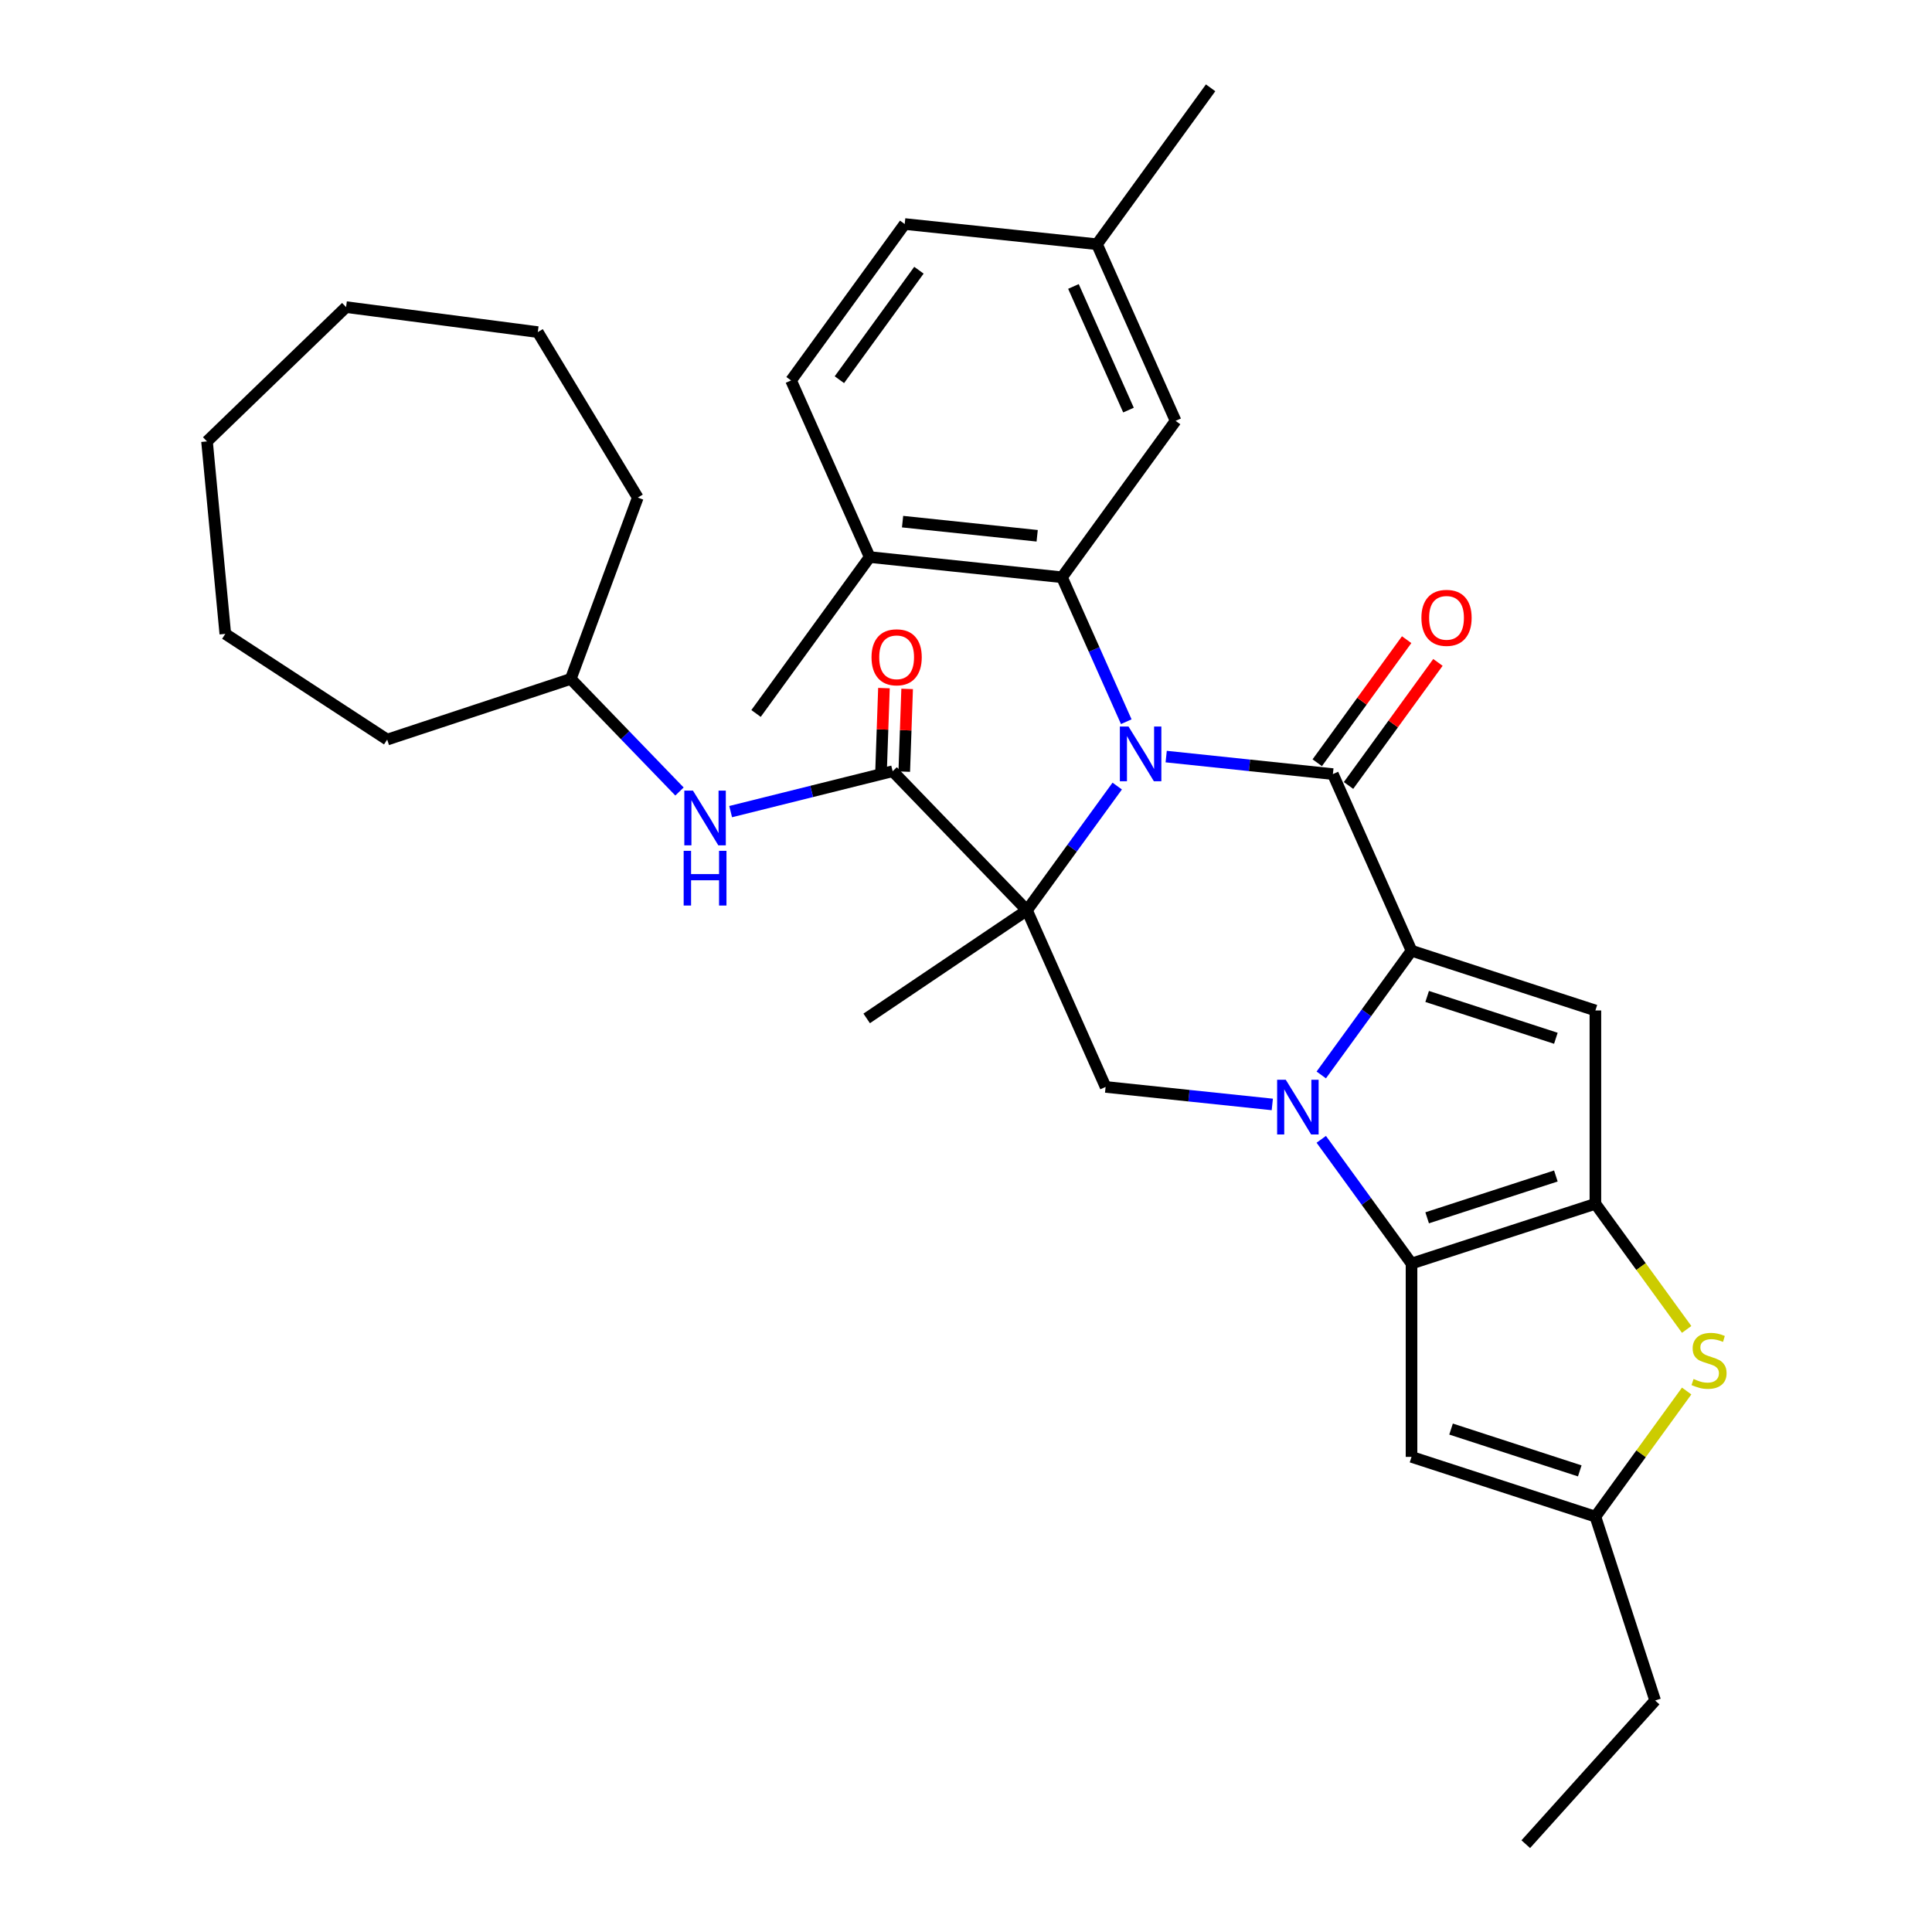 <?xml version='1.0' encoding='iso-8859-1'?>
<svg version='1.1' baseProfile='full'
              xmlns='http://www.w3.org/2000/svg'
                      xmlns:rdkit='http://www.rdkit.org/xml'
                      xmlns:xlink='http://www.w3.org/1999/xlink'
                  xml:space='preserve'
width='1000px' height='1000px' viewBox='0 0 1000 1000'>
<!-- END OF HEADER -->
<rect style='opacity:1.0;fill:#FFFFFF;stroke:none' width='1000' height='1000' x='0' y='0'> </rect>
<path class='bond-0' d='M 578.27,406.874 L 554.913,439.022' style='fill:none;fill-rule:evenodd;stroke:#0000FF;stroke-width:6px;stroke-linecap:butt;stroke-linejoin:miter;stroke-opacity:1' />
<path class='bond-0' d='M 554.913,439.022 L 531.555,471.171' style='fill:none;fill-rule:evenodd;stroke:#000000;stroke-width:6px;stroke-linecap:butt;stroke-linejoin:miter;stroke-opacity:1' />
<path class='bond-3' d='M 603.617,391.604 L 646.758,396.138' style='fill:none;fill-rule:evenodd;stroke:#0000FF;stroke-width:6px;stroke-linecap:butt;stroke-linejoin:miter;stroke-opacity:1' />
<path class='bond-3' d='M 646.758,396.138 L 689.899,400.672' style='fill:none;fill-rule:evenodd;stroke:#000000;stroke-width:6px;stroke-linecap:butt;stroke-linejoin:miter;stroke-opacity:1' />
<path class='bond-7' d='M 582.957,373.55 L 566.315,336.171' style='fill:none;fill-rule:evenodd;stroke:#0000FF;stroke-width:6px;stroke-linecap:butt;stroke-linejoin:miter;stroke-opacity:1' />
<path class='bond-7' d='M 566.315,336.171 L 549.673,298.792' style='fill:none;fill-rule:evenodd;stroke:#000000;stroke-width:6px;stroke-linecap:butt;stroke-linejoin:miter;stroke-opacity:1' />
<path class='bond-8' d='M 531.555,471.171 L 462.04,399.186' style='fill:none;fill-rule:evenodd;stroke:#000000;stroke-width:6px;stroke-linecap:butt;stroke-linejoin:miter;stroke-opacity:1' />
<path class='bond-9' d='M 531.555,471.171 L 572.258,562.591' style='fill:none;fill-rule:evenodd;stroke:#000000;stroke-width:6px;stroke-linecap:butt;stroke-linejoin:miter;stroke-opacity:1' />
<path class='bond-18' d='M 531.555,471.171 L 448.593,527.13' style='fill:none;fill-rule:evenodd;stroke:#000000;stroke-width:6px;stroke-linecap:butt;stroke-linejoin:miter;stroke-opacity:1' />
<path class='bond-1' d='M 683.886,556.389 L 707.244,524.24' style='fill:none;fill-rule:evenodd;stroke:#0000FF;stroke-width:6px;stroke-linecap:butt;stroke-linejoin:miter;stroke-opacity:1' />
<path class='bond-1' d='M 707.244,524.24 L 730.601,492.092' style='fill:none;fill-rule:evenodd;stroke:#000000;stroke-width:6px;stroke-linecap:butt;stroke-linejoin:miter;stroke-opacity:1' />
<path class='bond-4' d='M 683.886,589.713 L 707.244,621.861' style='fill:none;fill-rule:evenodd;stroke:#0000FF;stroke-width:6px;stroke-linecap:butt;stroke-linejoin:miter;stroke-opacity:1' />
<path class='bond-4' d='M 707.244,621.861 L 730.601,654.01' style='fill:none;fill-rule:evenodd;stroke:#000000;stroke-width:6px;stroke-linecap:butt;stroke-linejoin:miter;stroke-opacity:1' />
<path class='bond-33' d='M 658.539,571.659 L 615.398,567.125' style='fill:none;fill-rule:evenodd;stroke:#0000FF;stroke-width:6px;stroke-linecap:butt;stroke-linejoin:miter;stroke-opacity:1' />
<path class='bond-33' d='M 615.398,567.125 L 572.258,562.591' style='fill:none;fill-rule:evenodd;stroke:#000000;stroke-width:6px;stroke-linecap:butt;stroke-linejoin:miter;stroke-opacity:1' />
<path class='bond-2' d='M 730.601,492.092 L 689.899,400.672' style='fill:none;fill-rule:evenodd;stroke:#000000;stroke-width:6px;stroke-linecap:butt;stroke-linejoin:miter;stroke-opacity:1' />
<path class='bond-6' d='M 730.601,492.092 L 825.774,523.015' style='fill:none;fill-rule:evenodd;stroke:#000000;stroke-width:6px;stroke-linecap:butt;stroke-linejoin:miter;stroke-opacity:1' />
<path class='bond-6' d='M 738.692,515.765 L 805.314,537.411' style='fill:none;fill-rule:evenodd;stroke:#000000;stroke-width:6px;stroke-linecap:butt;stroke-linejoin:miter;stroke-opacity:1' />
<path class='bond-14' d='M 697.994,406.554 L 721.134,374.706' style='fill:none;fill-rule:evenodd;stroke:#000000;stroke-width:6px;stroke-linecap:butt;stroke-linejoin:miter;stroke-opacity:1' />
<path class='bond-14' d='M 721.134,374.706 L 744.273,342.857' style='fill:none;fill-rule:evenodd;stroke:#FF0000;stroke-width:6px;stroke-linecap:butt;stroke-linejoin:miter;stroke-opacity:1' />
<path class='bond-14' d='M 681.803,394.79 L 704.942,362.941' style='fill:none;fill-rule:evenodd;stroke:#000000;stroke-width:6px;stroke-linecap:butt;stroke-linejoin:miter;stroke-opacity:1' />
<path class='bond-14' d='M 704.942,362.941 L 728.082,331.093' style='fill:none;fill-rule:evenodd;stroke:#FF0000;stroke-width:6px;stroke-linecap:butt;stroke-linejoin:miter;stroke-opacity:1' />
<path class='bond-11' d='M 730.601,654.01 L 730.601,754.081' style='fill:none;fill-rule:evenodd;stroke:#000000;stroke-width:6px;stroke-linecap:butt;stroke-linejoin:miter;stroke-opacity:1' />
<path class='bond-35' d='M 730.601,654.01 L 825.774,623.086' style='fill:none;fill-rule:evenodd;stroke:#000000;stroke-width:6px;stroke-linecap:butt;stroke-linejoin:miter;stroke-opacity:1' />
<path class='bond-35' d='M 738.692,630.337 L 805.314,608.69' style='fill:none;fill-rule:evenodd;stroke:#000000;stroke-width:6px;stroke-linecap:butt;stroke-linejoin:miter;stroke-opacity:1' />
<path class='bond-5' d='M 825.774,623.086 L 825.774,523.015' style='fill:none;fill-rule:evenodd;stroke:#000000;stroke-width:6px;stroke-linecap:butt;stroke-linejoin:miter;stroke-opacity:1' />
<path class='bond-10' d='M 825.774,623.086 L 849.394,655.596' style='fill:none;fill-rule:evenodd;stroke:#000000;stroke-width:6px;stroke-linecap:butt;stroke-linejoin:miter;stroke-opacity:1' />
<path class='bond-10' d='M 849.394,655.596 L 873.013,688.105' style='fill:none;fill-rule:evenodd;stroke:#CCCC00;stroke-width:6px;stroke-linecap:butt;stroke-linejoin:miter;stroke-opacity:1' />
<path class='bond-15' d='M 549.673,298.792 L 450.15,288.332' style='fill:none;fill-rule:evenodd;stroke:#000000;stroke-width:6px;stroke-linecap:butt;stroke-linejoin:miter;stroke-opacity:1' />
<path class='bond-15' d='M 536.837,277.319 L 467.171,269.997' style='fill:none;fill-rule:evenodd;stroke:#000000;stroke-width:6px;stroke-linecap:butt;stroke-linejoin:miter;stroke-opacity:1' />
<path class='bond-16' d='M 549.673,298.792 L 608.493,217.833' style='fill:none;fill-rule:evenodd;stroke:#000000;stroke-width:6px;stroke-linecap:butt;stroke-linejoin:miter;stroke-opacity:1' />
<path class='bond-13' d='M 462.04,399.186 L 420.112,409.64' style='fill:none;fill-rule:evenodd;stroke:#000000;stroke-width:6px;stroke-linecap:butt;stroke-linejoin:miter;stroke-opacity:1' />
<path class='bond-13' d='M 420.112,409.64 L 378.183,420.094' style='fill:none;fill-rule:evenodd;stroke:#0000FF;stroke-width:6px;stroke-linecap:butt;stroke-linejoin:miter;stroke-opacity:1' />
<path class='bond-17' d='M 468.041,399.395 L 468.787,377.986' style='fill:none;fill-rule:evenodd;stroke:#000000;stroke-width:6px;stroke-linecap:butt;stroke-linejoin:miter;stroke-opacity:1' />
<path class='bond-17' d='M 468.787,377.986 L 469.534,356.577' style='fill:none;fill-rule:evenodd;stroke:#FF0000;stroke-width:6px;stroke-linecap:butt;stroke-linejoin:miter;stroke-opacity:1' />
<path class='bond-17' d='M 456.04,398.977 L 456.786,377.568' style='fill:none;fill-rule:evenodd;stroke:#000000;stroke-width:6px;stroke-linecap:butt;stroke-linejoin:miter;stroke-opacity:1' />
<path class='bond-17' d='M 456.786,377.568 L 457.532,356.159' style='fill:none;fill-rule:evenodd;stroke:#FF0000;stroke-width:6px;stroke-linecap:butt;stroke-linejoin:miter;stroke-opacity:1' />
<path class='bond-12' d='M 873.013,719.987 L 849.394,752.496' style='fill:none;fill-rule:evenodd;stroke:#CCCC00;stroke-width:6px;stroke-linecap:butt;stroke-linejoin:miter;stroke-opacity:1' />
<path class='bond-12' d='M 849.394,752.496 L 825.774,785.005' style='fill:none;fill-rule:evenodd;stroke:#000000;stroke-width:6px;stroke-linecap:butt;stroke-linejoin:miter;stroke-opacity:1' />
<path class='bond-36' d='M 730.601,754.081 L 825.774,785.005' style='fill:none;fill-rule:evenodd;stroke:#000000;stroke-width:6px;stroke-linecap:butt;stroke-linejoin:miter;stroke-opacity:1' />
<path class='bond-36' d='M 751.062,739.685 L 817.683,761.332' style='fill:none;fill-rule:evenodd;stroke:#000000;stroke-width:6px;stroke-linecap:butt;stroke-linejoin:miter;stroke-opacity:1' />
<path class='bond-23' d='M 825.774,785.005 L 856.698,880.178' style='fill:none;fill-rule:evenodd;stroke:#000000;stroke-width:6px;stroke-linecap:butt;stroke-linejoin:miter;stroke-opacity:1' />
<path class='bond-21' d='M 351.7,409.683 L 323.563,380.547' style='fill:none;fill-rule:evenodd;stroke:#0000FF;stroke-width:6px;stroke-linecap:butt;stroke-linejoin:miter;stroke-opacity:1' />
<path class='bond-21' d='M 323.563,380.547 L 295.426,351.41' style='fill:none;fill-rule:evenodd;stroke:#000000;stroke-width:6px;stroke-linecap:butt;stroke-linejoin:miter;stroke-opacity:1' />
<path class='bond-19' d='M 450.15,288.332 L 409.448,196.913' style='fill:none;fill-rule:evenodd;stroke:#000000;stroke-width:6px;stroke-linecap:butt;stroke-linejoin:miter;stroke-opacity:1' />
<path class='bond-24' d='M 450.15,288.332 L 391.33,369.291' style='fill:none;fill-rule:evenodd;stroke:#000000;stroke-width:6px;stroke-linecap:butt;stroke-linejoin:miter;stroke-opacity:1' />
<path class='bond-20' d='M 608.493,217.833 L 567.791,126.414' style='fill:none;fill-rule:evenodd;stroke:#000000;stroke-width:6px;stroke-linecap:butt;stroke-linejoin:miter;stroke-opacity:1' />
<path class='bond-20' d='M 584.104,212.261 L 555.612,148.267' style='fill:none;fill-rule:evenodd;stroke:#000000;stroke-width:6px;stroke-linecap:butt;stroke-linejoin:miter;stroke-opacity:1' />
<path class='bond-34' d='M 409.448,196.913 L 468.268,115.953' style='fill:none;fill-rule:evenodd;stroke:#000000;stroke-width:6px;stroke-linecap:butt;stroke-linejoin:miter;stroke-opacity:1' />
<path class='bond-34' d='M 434.463,196.533 L 475.637,139.861' style='fill:none;fill-rule:evenodd;stroke:#000000;stroke-width:6px;stroke-linecap:butt;stroke-linejoin:miter;stroke-opacity:1' />
<path class='bond-22' d='M 567.791,126.414 L 468.268,115.953' style='fill:none;fill-rule:evenodd;stroke:#000000;stroke-width:6px;stroke-linecap:butt;stroke-linejoin:miter;stroke-opacity:1' />
<path class='bond-25' d='M 567.791,126.414 L 626.611,45.455' style='fill:none;fill-rule:evenodd;stroke:#000000;stroke-width:6px;stroke-linecap:butt;stroke-linejoin:miter;stroke-opacity:1' />
<path class='bond-26' d='M 295.426,351.41 L 330.121,257.546' style='fill:none;fill-rule:evenodd;stroke:#000000;stroke-width:6px;stroke-linecap:butt;stroke-linejoin:miter;stroke-opacity:1' />
<path class='bond-27' d='M 295.426,351.41 L 200.408,382.808' style='fill:none;fill-rule:evenodd;stroke:#000000;stroke-width:6px;stroke-linecap:butt;stroke-linejoin:miter;stroke-opacity:1' />
<path class='bond-28' d='M 856.698,880.178 L 789.737,954.545' style='fill:none;fill-rule:evenodd;stroke:#000000;stroke-width:6px;stroke-linecap:butt;stroke-linejoin:miter;stroke-opacity:1' />
<path class='bond-29' d='M 330.121,257.546 L 278.367,171.897' style='fill:none;fill-rule:evenodd;stroke:#000000;stroke-width:6px;stroke-linecap:butt;stroke-linejoin:miter;stroke-opacity:1' />
<path class='bond-30' d='M 200.408,382.808 L 116.618,328.096' style='fill:none;fill-rule:evenodd;stroke:#000000;stroke-width:6px;stroke-linecap:butt;stroke-linejoin:miter;stroke-opacity:1' />
<path class='bond-32' d='M 278.367,171.897 L 179.136,158.959' style='fill:none;fill-rule:evenodd;stroke:#000000;stroke-width:6px;stroke-linecap:butt;stroke-linejoin:miter;stroke-opacity:1' />
<path class='bond-31' d='M 116.618,328.096 L 107.151,228.474' style='fill:none;fill-rule:evenodd;stroke:#000000;stroke-width:6px;stroke-linecap:butt;stroke-linejoin:miter;stroke-opacity:1' />
<path class='bond-37' d='M 107.151,228.474 L 179.136,158.959' style='fill:none;fill-rule:evenodd;stroke:#000000;stroke-width:6px;stroke-linecap:butt;stroke-linejoin:miter;stroke-opacity:1' />
<path  class='atom-0' d='M 584.116 376.052
L 593.396 391.052
Q 594.316 392.532, 595.796 395.212
Q 597.276 397.892, 597.356 398.052
L 597.356 376.052
L 601.116 376.052
L 601.116 404.372
L 597.236 404.372
L 587.276 387.972
Q 586.116 386.052, 584.876 383.852
Q 583.676 381.652, 583.316 380.972
L 583.316 404.372
L 579.636 404.372
L 579.636 376.052
L 584.116 376.052
' fill='#0000FF'/>
<path  class='atom-2' d='M 665.521 558.891
L 674.801 573.891
Q 675.721 575.371, 677.201 578.051
Q 678.681 580.731, 678.761 580.891
L 678.761 558.891
L 682.521 558.891
L 682.521 587.211
L 678.641 587.211
L 668.681 570.811
Q 667.521 568.891, 666.281 566.691
Q 665.081 564.491, 664.721 563.811
L 664.721 587.211
L 661.041 587.211
L 661.041 558.891
L 665.521 558.891
' fill='#0000FF'/>
<path  class='atom-11' d='M 876.595 713.766
Q 876.915 713.886, 878.235 714.446
Q 879.555 715.006, 880.995 715.366
Q 882.475 715.686, 883.915 715.686
Q 886.595 715.686, 888.155 714.406
Q 889.715 713.086, 889.715 710.806
Q 889.715 709.246, 888.915 708.286
Q 888.155 707.326, 886.955 706.806
Q 885.755 706.286, 883.755 705.686
Q 881.235 704.926, 879.715 704.206
Q 878.235 703.486, 877.155 701.966
Q 876.115 700.446, 876.115 697.886
Q 876.115 694.326, 878.515 692.126
Q 880.955 689.926, 885.755 689.926
Q 889.035 689.926, 892.755 691.486
L 891.835 694.566
Q 888.435 693.166, 885.875 693.166
Q 883.115 693.166, 881.595 694.326
Q 880.075 695.446, 880.115 697.406
Q 880.115 698.926, 880.875 699.846
Q 881.675 700.766, 882.795 701.286
Q 883.955 701.806, 885.875 702.406
Q 888.435 703.206, 889.955 704.006
Q 891.475 704.806, 892.555 706.446
Q 893.675 708.046, 893.675 710.806
Q 893.675 714.726, 891.035 716.846
Q 888.435 718.926, 884.075 718.926
Q 881.555 718.926, 879.635 718.366
Q 877.755 717.846, 875.515 716.926
L 876.595 713.766
' fill='#CCCC00'/>
<path  class='atom-14' d='M 358.682 409.235
L 367.962 424.235
Q 368.882 425.715, 370.362 428.395
Q 371.842 431.075, 371.922 431.235
L 371.922 409.235
L 375.682 409.235
L 375.682 437.555
L 371.802 437.555
L 361.842 421.155
Q 360.682 419.235, 359.442 417.035
Q 358.242 414.835, 357.882 414.155
L 357.882 437.555
L 354.202 437.555
L 354.202 409.235
L 358.682 409.235
' fill='#0000FF'/>
<path  class='atom-14' d='M 353.862 440.387
L 357.702 440.387
L 357.702 452.427
L 372.182 452.427
L 372.182 440.387
L 376.022 440.387
L 376.022 468.707
L 372.182 468.707
L 372.182 455.627
L 357.702 455.627
L 357.702 468.707
L 353.862 468.707
L 353.862 440.387
' fill='#0000FF'/>
<path  class='atom-15' d='M 735.719 319.793
Q 735.719 312.993, 739.079 309.193
Q 742.439 305.393, 748.719 305.393
Q 754.999 305.393, 758.359 309.193
Q 761.719 312.993, 761.719 319.793
Q 761.719 326.673, 758.319 330.593
Q 754.919 334.473, 748.719 334.473
Q 742.479 334.473, 739.079 330.593
Q 735.719 326.713, 735.719 319.793
M 748.719 331.273
Q 753.039 331.273, 755.359 328.393
Q 757.719 325.473, 757.719 319.793
Q 757.719 314.233, 755.359 311.433
Q 753.039 308.593, 748.719 308.593
Q 744.399 308.593, 742.039 311.393
Q 739.719 314.193, 739.719 319.793
Q 739.719 325.513, 742.039 328.393
Q 744.399 331.273, 748.719 331.273
' fill='#FF0000'/>
<path  class='atom-18' d='M 451.099 340.211
Q 451.099 333.411, 454.459 329.611
Q 457.819 325.811, 464.099 325.811
Q 470.379 325.811, 473.739 329.611
Q 477.099 333.411, 477.099 340.211
Q 477.099 347.091, 473.699 351.011
Q 470.299 354.891, 464.099 354.891
Q 457.859 354.891, 454.459 351.011
Q 451.099 347.131, 451.099 340.211
M 464.099 351.691
Q 468.419 351.691, 470.739 348.811
Q 473.099 345.891, 473.099 340.211
Q 473.099 334.651, 470.739 331.851
Q 468.419 329.011, 464.099 329.011
Q 459.779 329.011, 457.419 331.811
Q 455.099 334.611, 455.099 340.211
Q 455.099 345.931, 457.419 348.811
Q 459.779 351.691, 464.099 351.691
' fill='#FF0000'/>
</svg>
